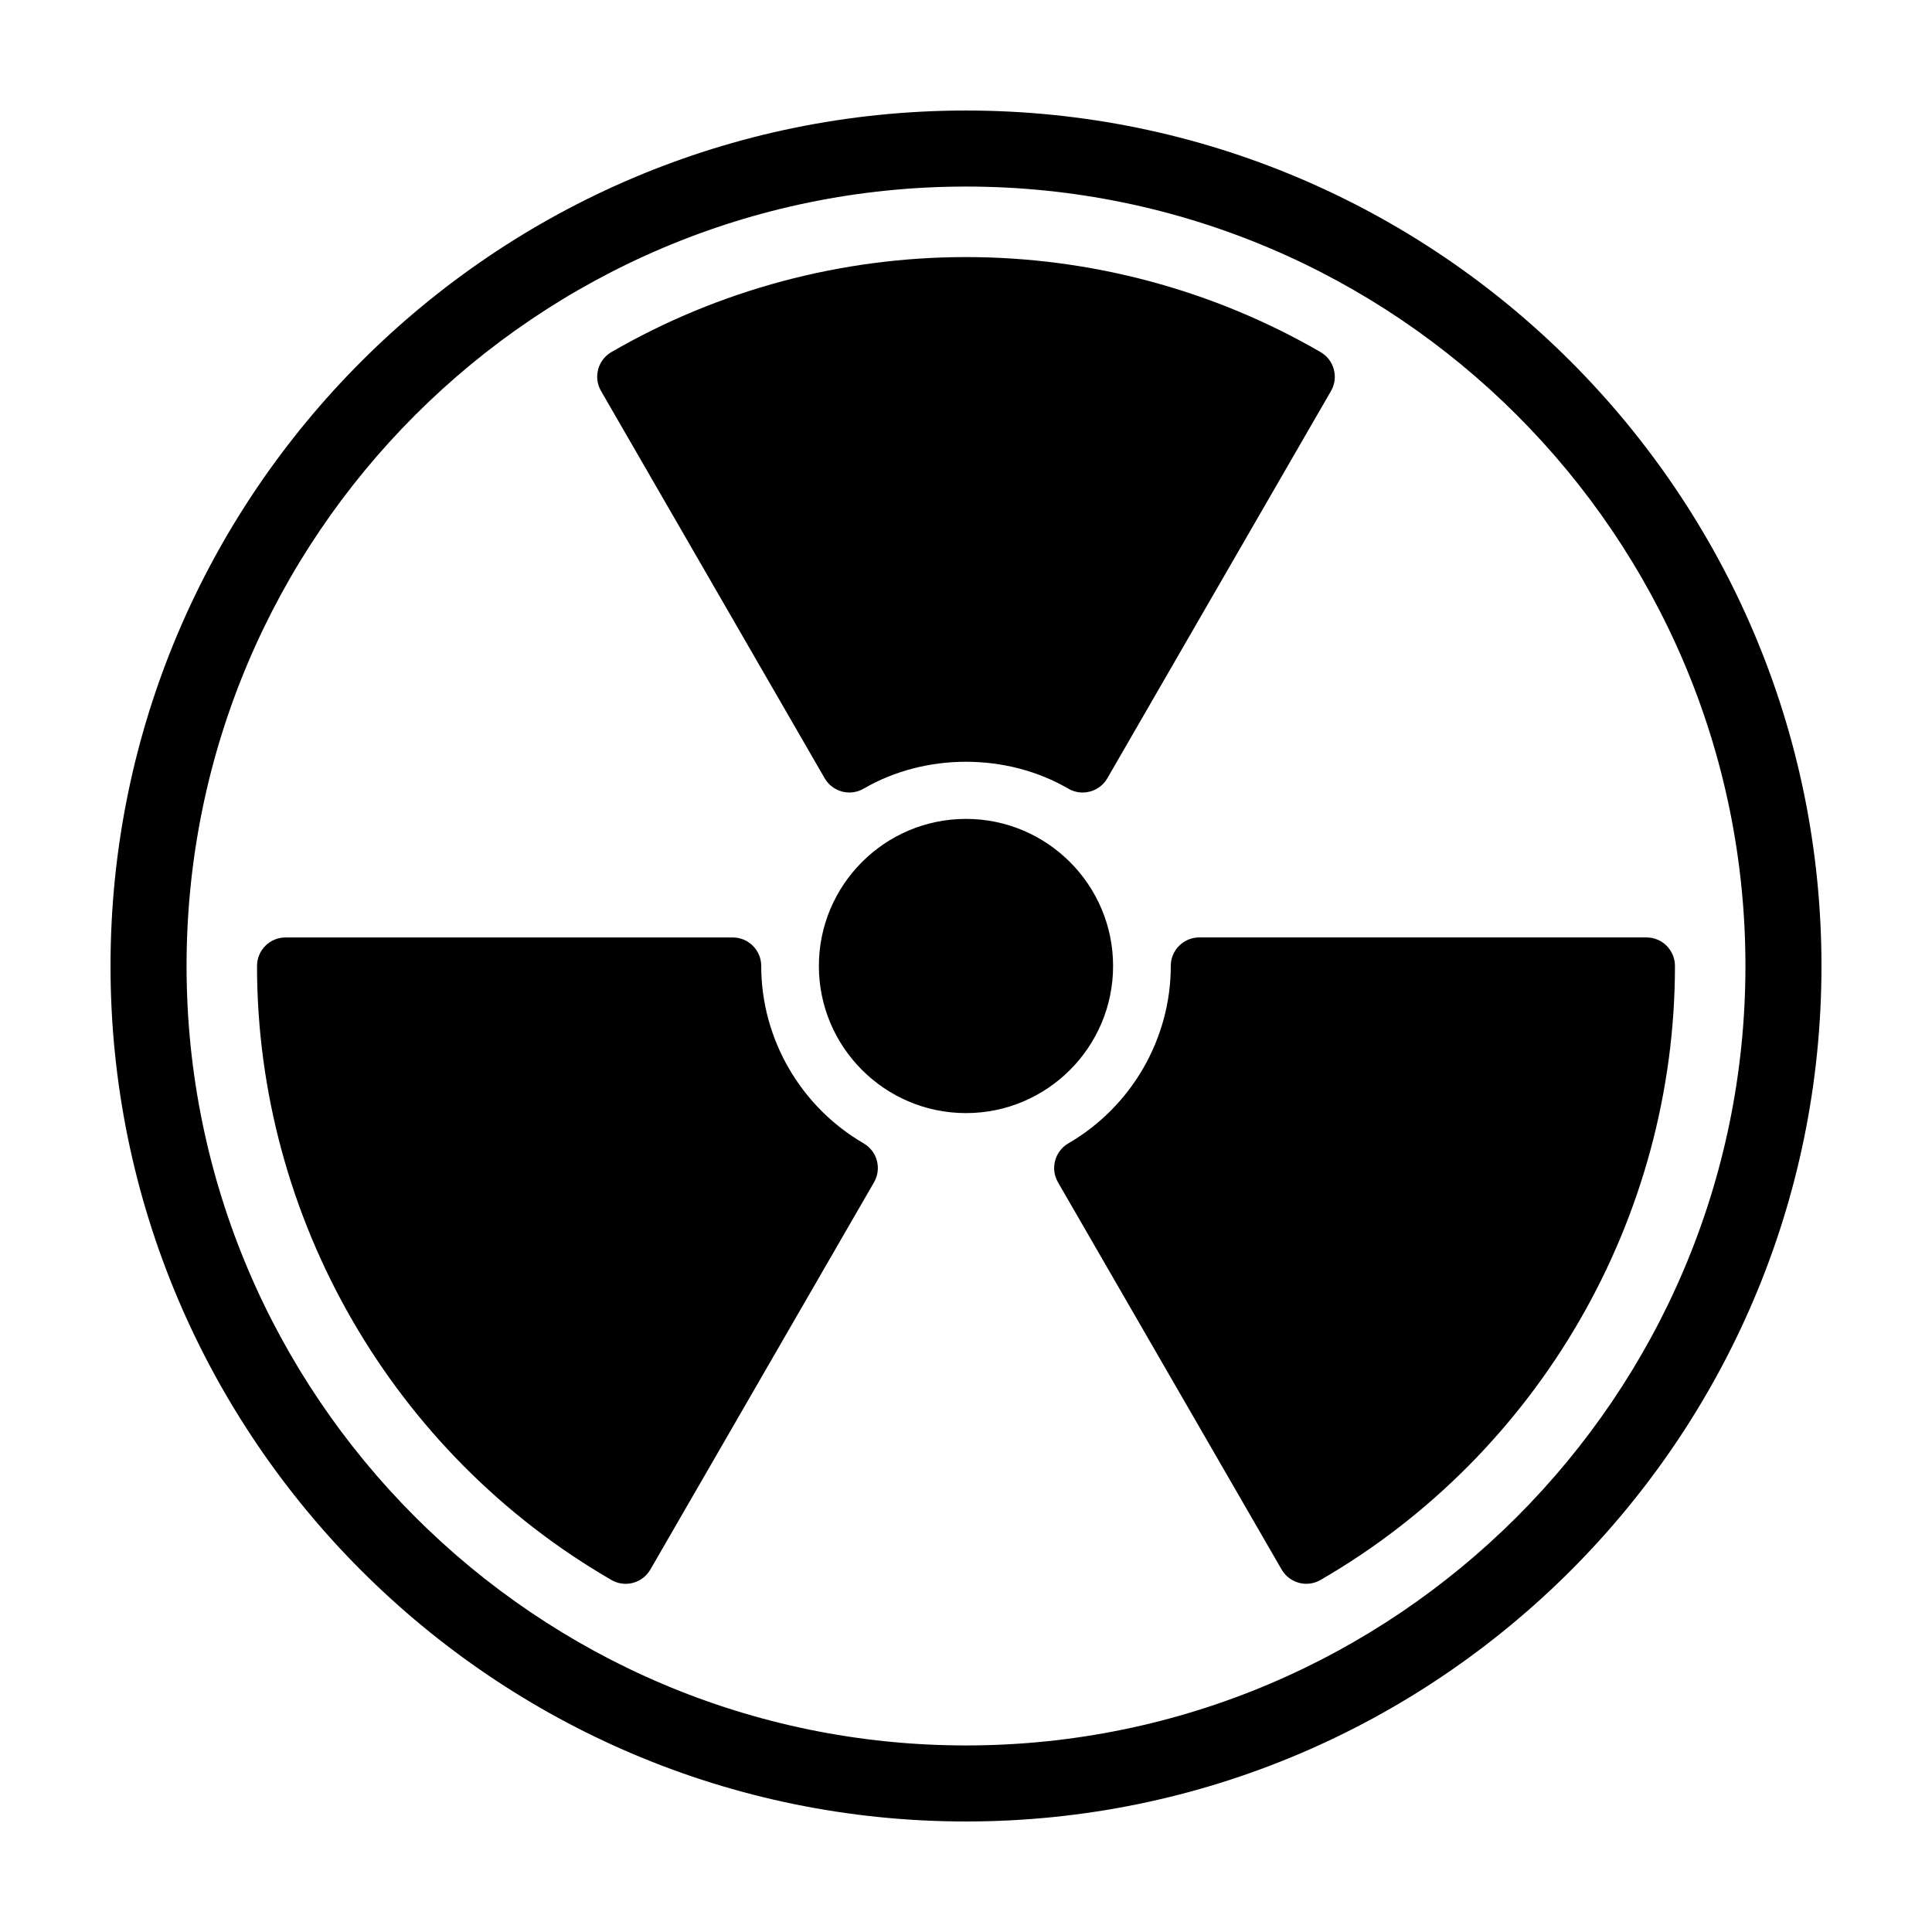 <?xml version="1.0" encoding="UTF-8"?>
<!-- The Best Svg Icon site in the world: iconSvg.co, Visit us! https://iconsvg.co -->
<svg fill="#000000" width="800px" height="800px" version="1.1" viewBox="144 144 512 512" xmlns="http://www.w3.org/2000/svg">
 <g>
  <path d="m362.54 350.24c1.004 1.738 2.66 3.008 4.602 3.527 1.941 0.516 4.004 0.238 5.742-0.77 16.328-9.496 37.891-9.496 54.227 0 1.164 0.68 2.481 1.027 3.797 1.027 0.648 0 1.305-0.086 1.945-0.25 1.941-0.52 3.598-1.785 4.602-3.527l59.27-102.62c2.086-3.613 0.852-8.227-2.754-10.316-28.43-16.477-60.922-25.184-93.969-25.184-33.051 0-65.539 8.707-93.969 25.172-3.606 2.09-4.84 6.707-2.754 10.316z"/>
  <path d="m372.88 447c-16.746-9.719-27.148-27.73-27.148-47.004 0-4.176-3.379-7.559-7.559-7.559h-118.5c-4.176 0-7.559 3.379-7.559 7.559 0 66.859 35.988 129.2 93.91 162.71 1.16 0.672 2.469 1.02 3.785 1.02 0.656 0 1.309-0.086 1.953-0.258 1.934-0.52 3.586-1.785 4.59-3.523l59.27-102.62c2.09-3.609 0.859-8.227-2.746-10.316z"/>
  <path d="m454.27 400c0 19.277-10.402 37.285-27.148 47.004-3.602 2.09-4.832 6.707-2.75 10.312l59.27 102.62c1.004 1.738 2.656 3.004 4.59 3.523 0.641 0.172 1.301 0.258 1.953 0.258 1.316 0 2.625-0.344 3.785-1.02 57.93-33.504 93.91-95.852 93.91-162.71 0-4.176-3.379-7.559-7.559-7.559h-118.5c-4.172 0.004-7.555 3.383-7.555 7.562z"/>
  <path d="m438.98 400c0-21.496-17.488-38.984-38.984-38.984-21.5 0-38.984 17.484-38.984 38.984 0 21.496 17.488 38.984 38.984 38.984s38.984-17.488 38.984-38.984z"/>
  <path d="m400 173.29c-125.01 0-226.71 101.7-226.71 226.71s101.7 226.71 226.71 226.71 226.71-101.7 226.71-226.71c-0.004-125.01-101.71-226.71-226.71-226.71zm0 433.27c-113.9 0-206.56-92.664-206.56-206.56 0-113.9 92.664-206.56 206.56-206.56 113.89 0 206.56 92.664 206.56 206.56-0.004 113.89-92.668 206.56-206.56 206.56z"/>
 </g>
</svg>